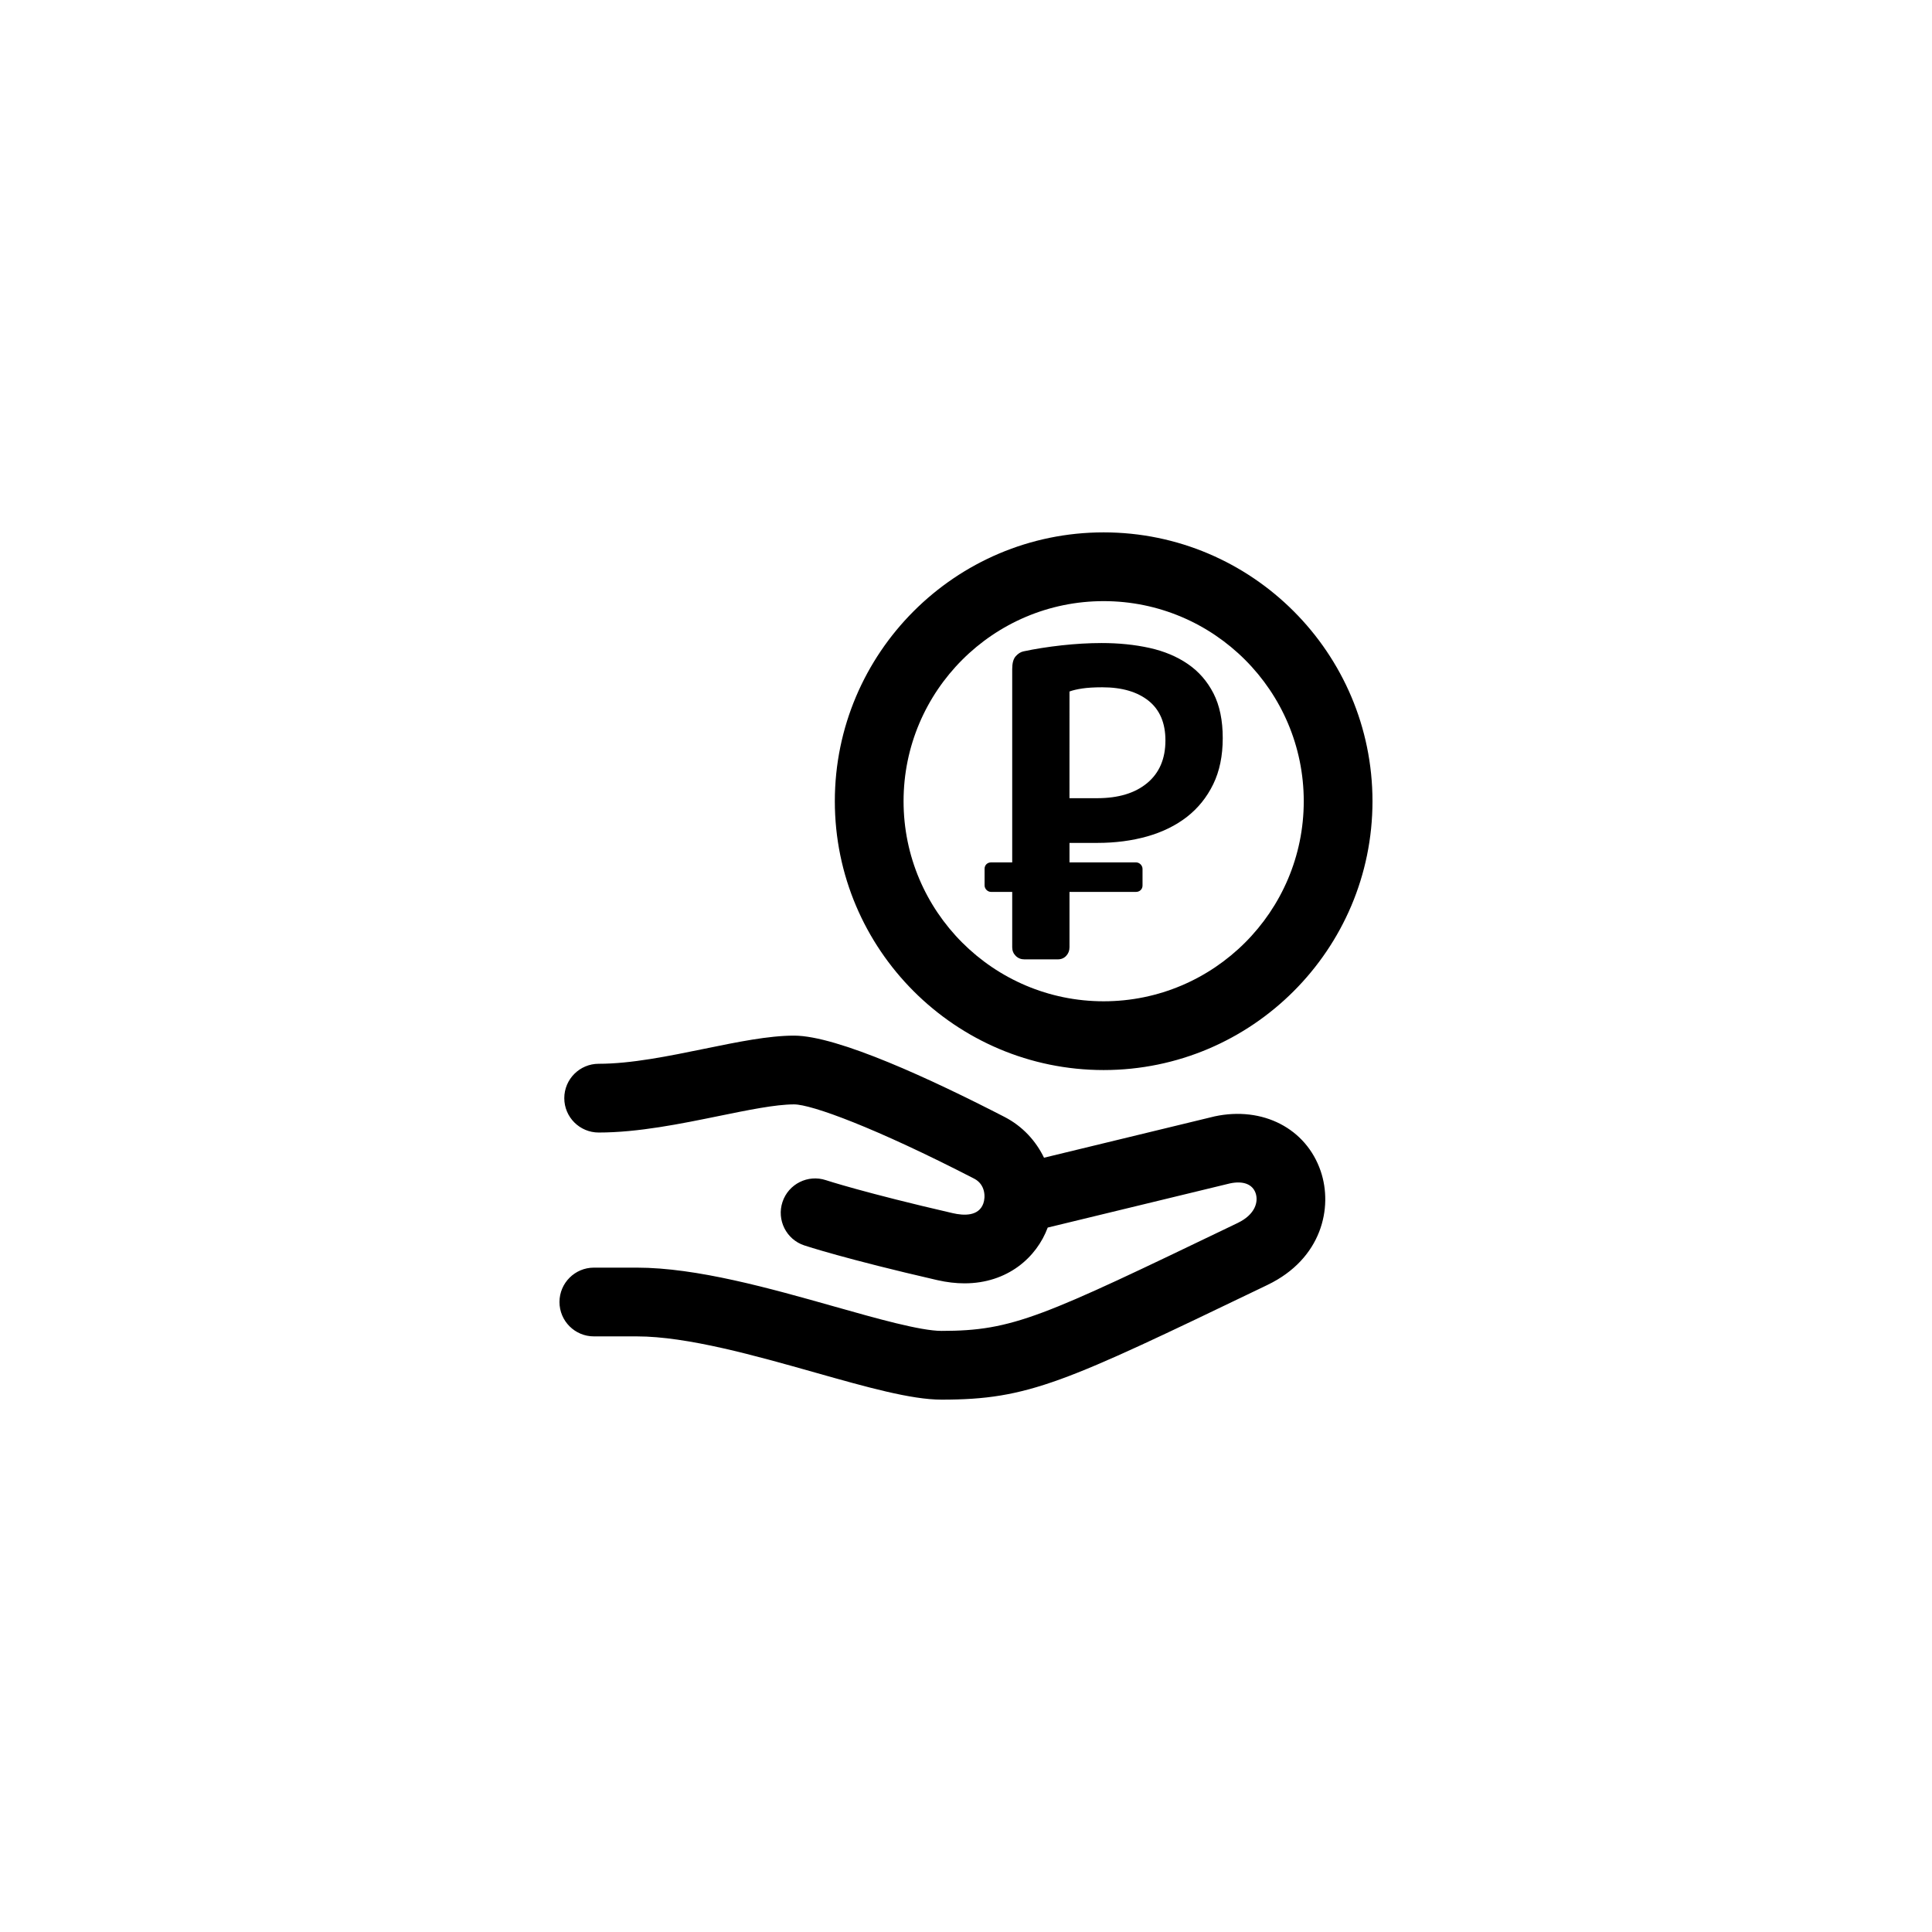 <?xml version="1.0" encoding="UTF-8"?>
<!-- The Best Svg Icon site in the world: iconSvg.co, Visit us! https://iconsvg.co -->
<svg fill="#000000" width="800px" height="800px" version="1.1" viewBox="144 144 512 512" xmlns="http://www.w3.org/2000/svg">
 <path d="m406.61 380.36h5.637v14.672c0 0.91 0.309 1.664 0.926 2.281 0.621 0.621 1.387 0.926 2.301 0.926h8.836c0.918 0 1.664-0.309 2.242-0.926 0.578-0.621 0.875-1.371 0.875-2.281v-14.672h17.664c0.875 0 1.691-0.656 1.691-1.676v-4.422c0-0.906-0.805-1.715-1.691-1.715h-17.664v-5.168h7.379c4.762 0 9.168-0.578 13.234-1.727 4.055-1.152 7.566-2.883 10.531-5.184 2.941-2.309 5.266-5.184 6.949-8.645 1.684-3.457 2.519-7.527 2.519-12.223 0-4.695-0.816-8.641-2.457-11.855-1.652-3.215-3.914-5.805-6.793-7.777-2.883-1.977-6.277-3.402-10.184-4.266-3.914-0.863-8.137-1.289-12.656-1.289-3.375 0-6.918 0.207-10.625 0.613-3.699 0.414-7.074 0.945-10.125 1.602-0.734 0.16-1.414 0.598-2.035 1.301-0.621 0.699-0.918 1.828-0.918 3.391v51.227h-5.637c-0.875 0-1.684 0.656-1.684 1.676v4.422c0 0.906 0.797 1.715 1.684 1.715zm20.816-53.105c0.887-0.332 2.035-0.598 3.426-0.805 1.375-0.203 3.141-0.312 5.254-0.312 5.215 0 9.309 1.199 12.289 3.582 2.973 2.387 4.457 5.891 4.457 10.5 0 4.856-1.613 8.621-4.832 11.297s-7.637 4.012-13.266 4.012h-7.332zm9.055 100.32c39.281 0 71.242-31.961 71.242-71.242 0-39.285-31.961-71.25-71.242-71.25s-71.242 31.961-71.242 71.25c0.004 39.281 31.961 71.242 71.242 71.242zm0-124.27c29.234 0 53.027 23.789 53.027 53.027 0 29.234-23.797 53.02-53.027 53.02s-53.027-23.789-53.027-53.02c0-29.242 23.793-53.027 53.027-53.027zm29.391 136.55-45.195 10.953c-2.176-4.481-5.688-8.344-10.465-10.809-19.074-9.828-44.234-21.547-55.781-21.547-6.758 0-14.953 1.684-23.625 3.457-9.602 1.969-19.531 4.004-28.152 4.004-5.031 0-9.113 4.086-9.113 9.113s4.082 9.105 9.113 9.105c10.465 0 21.805-2.324 31.805-4.367 7.75-1.582 15.062-3.09 19.977-3.09 4.602 0 21.406 6.109 47.73 19.68 2.961 1.527 3.055 4.871 2.414 6.613-1.223 3.356-5.094 3.231-8.121 2.527-23.266-5.356-33.477-8.699-33.574-8.734-4.781-1.582-9.934 1.004-11.516 5.773-1.582 4.769 0.992 9.93 5.769 11.512 0.438 0.145 10.965 3.621 35.242 9.199 2.543 0.578 4.949 0.855 7.215 0.855 11.395 0 19.121-6.856 22.062-14.781l48.273-11.699c3.516-0.754 6.004 0.195 6.828 2.59 0.754 2.223-0.031 5.606-4.727 7.875l-1.406 0.68c-50.383 24.219-58.125 27.938-77.102 27.938-5.551 0-17.156-3.273-28.383-6.453-17.098-4.832-36.48-10.312-52.383-10.312h-11.375c-5.027 0-9.113 4.086-9.113 9.113 0 5.027 4.086 9.105 9.113 9.105h11.375c13.371 0 31.469 5.117 47.434 9.633 13.547 3.828 25.262 7.133 33.332 7.133 23.129 0 32.578-4.535 84.992-29.734l1.406-0.68c14.383-6.918 17.375-20.496 14.07-30.168-3.848-11.246-15.301-17.23-28.121-14.484z"/>
</svg>